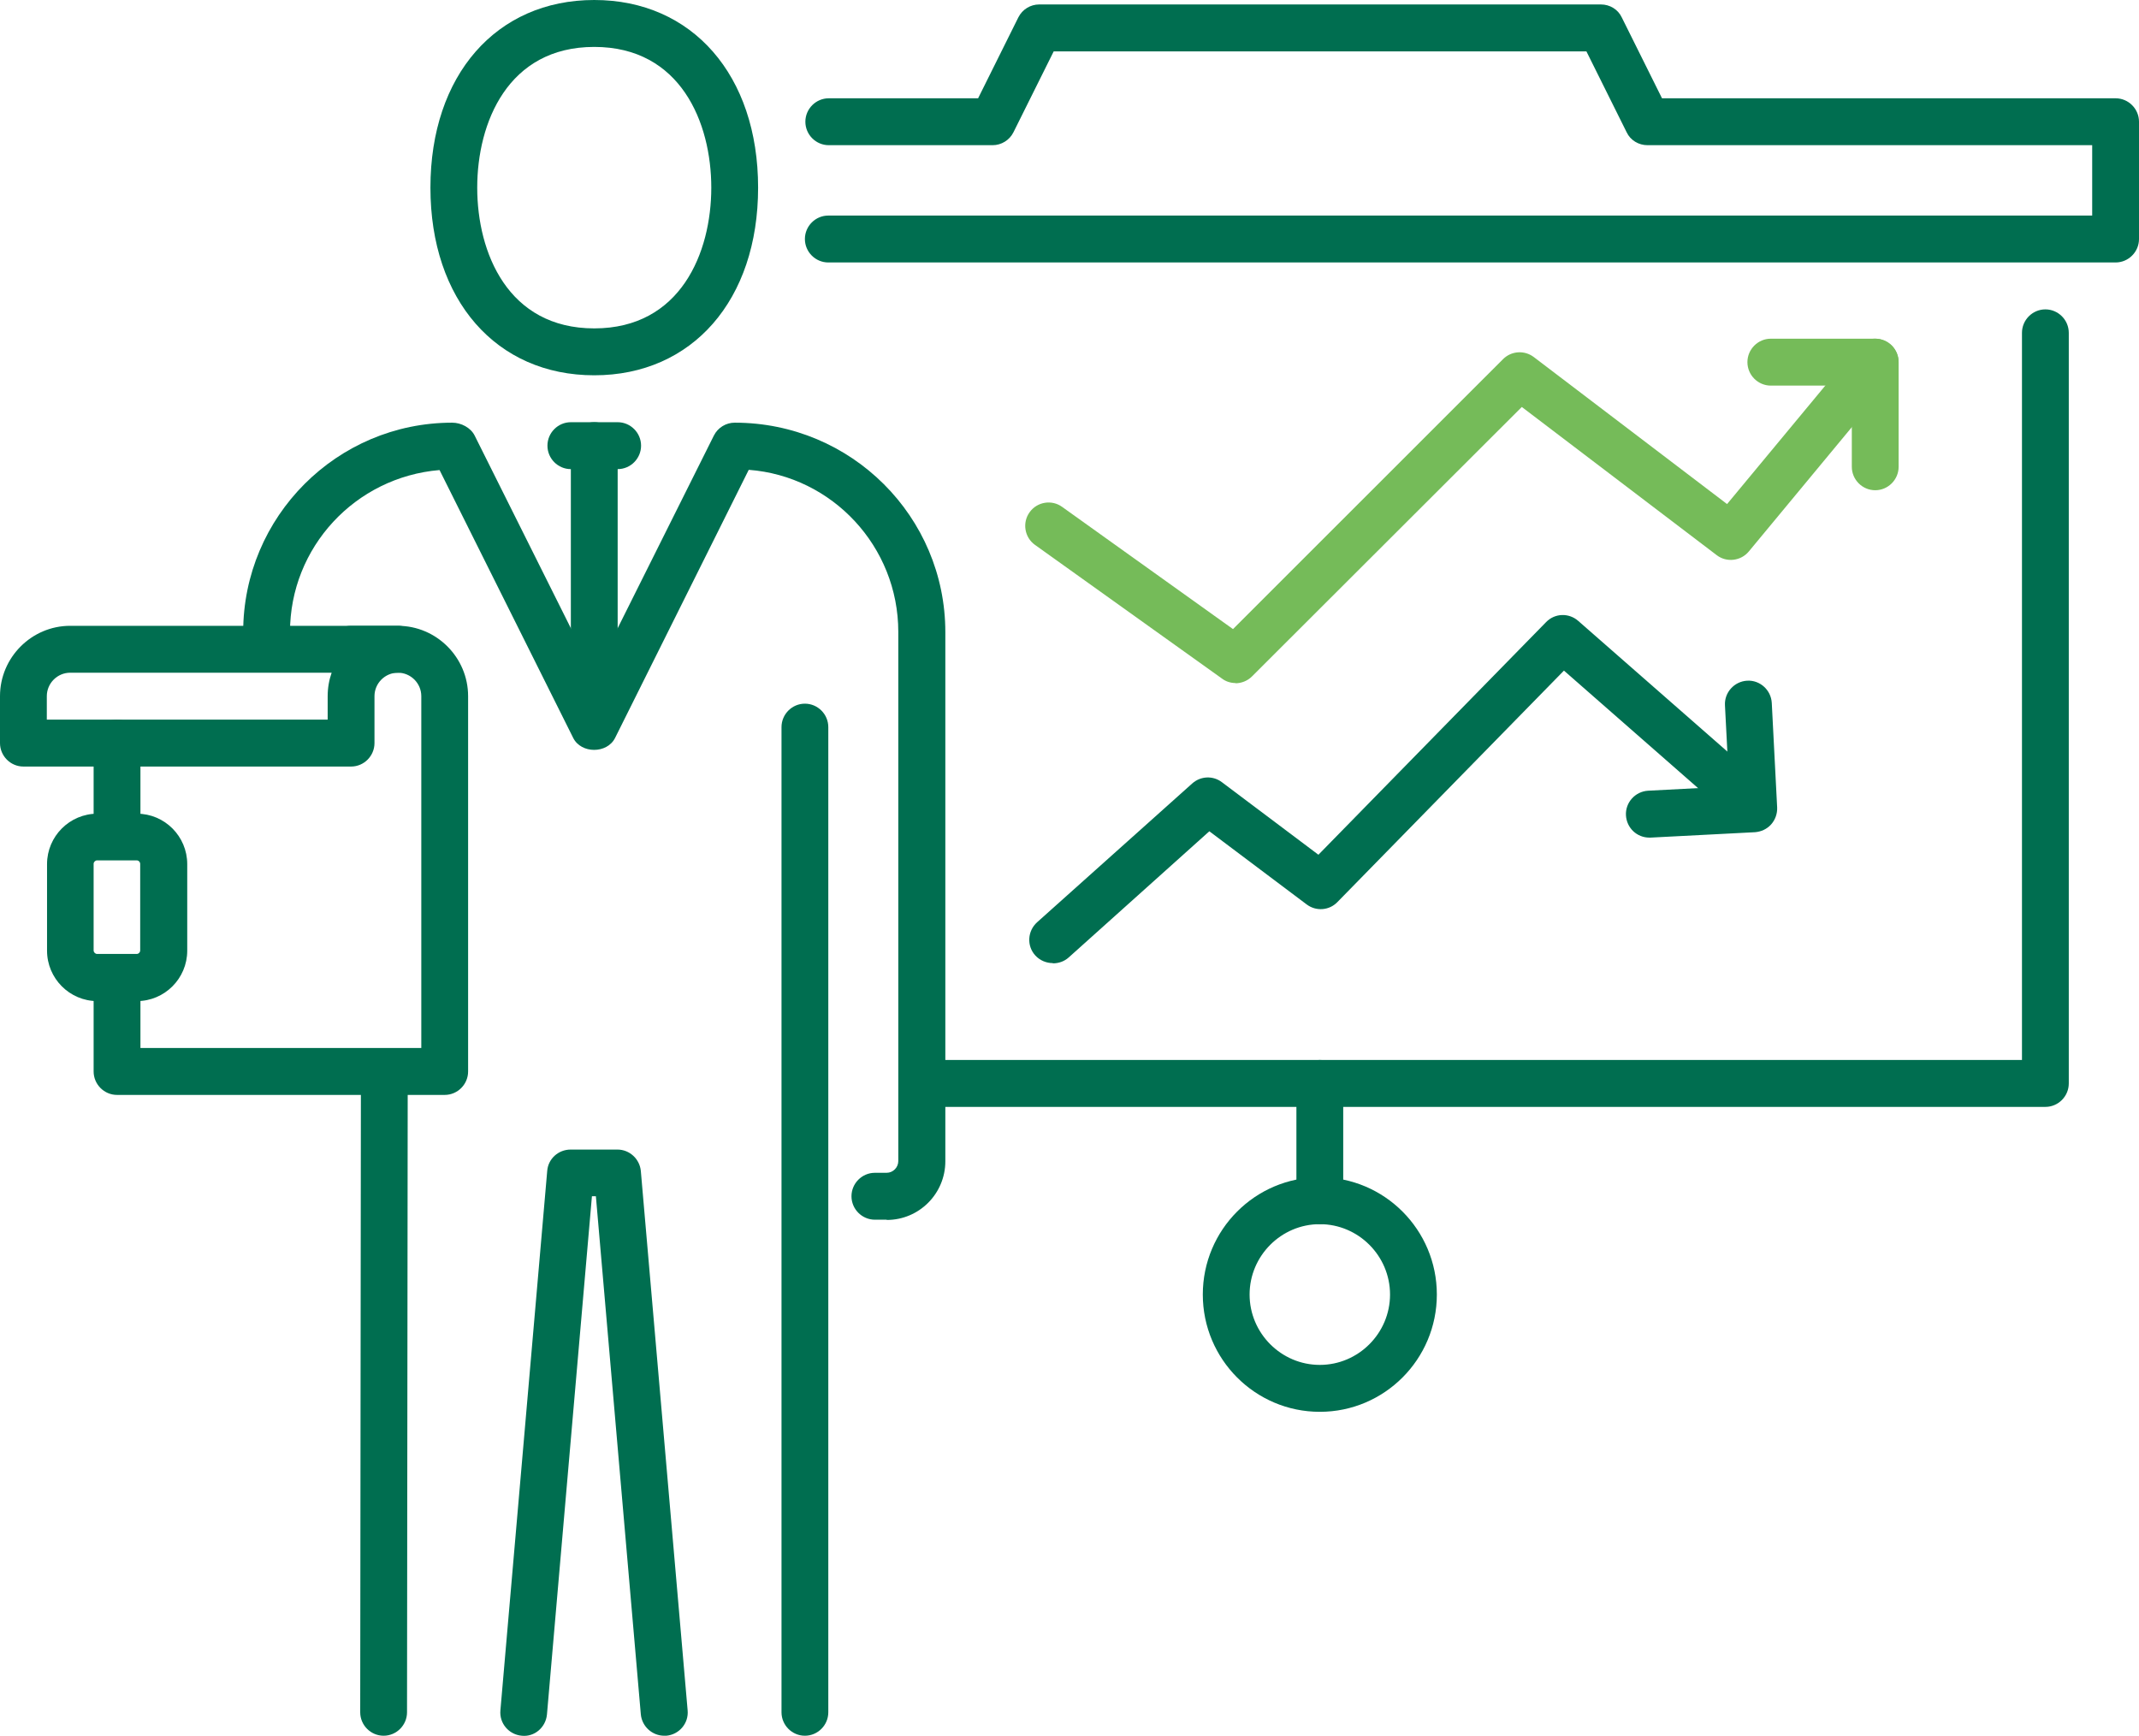 <svg width="122" height="99" viewBox="0 0 122 99" fill="none" xmlns="http://www.w3.org/2000/svg">
<g clip-path="url(#clip0_533_818)">
<path d="M70.471 38.958C70.204 38.958 69.924 38.878 69.697 38.704L59.031 31.078C58.43 30.65 58.297 29.807 58.724 29.218C59.151 28.616 59.992 28.483 60.58 28.911L70.325 35.881L85.73 20.482C86.197 20.014 86.945 19.961 87.478 20.362L98.505 28.75L105.927 19.8C106.395 19.225 107.236 19.158 107.81 19.626C108.37 20.094 108.45 20.937 107.983 21.512L99.746 31.453C99.293 32.001 98.478 32.095 97.918 31.667L86.798 23.212L71.406 38.583C71.152 38.837 70.805 38.971 70.458 38.971L70.471 38.958Z" fill="#75BB59"/>
<path d="M106.955 27.961C106.221 27.961 105.62 27.359 105.62 26.623V21.994H101.001C100.267 21.994 99.666 21.392 99.666 20.656C99.666 19.92 100.267 19.318 101.001 19.318H106.955C107.689 19.318 108.29 19.92 108.29 20.656V26.623C108.29 27.359 107.689 27.961 106.955 27.961Z" fill="#75BB59"/>
<path d="M94.073 47.774C93.365 47.774 92.778 47.226 92.738 46.503C92.698 45.767 93.272 45.139 94.006 45.099L98.625 44.858L98.385 40.229C98.345 39.493 98.919 38.864 99.653 38.824C100.387 38.784 101.015 39.359 101.055 40.095L101.362 46.062C101.375 46.41 101.255 46.757 101.015 47.025C100.774 47.292 100.441 47.44 100.094 47.466L94.14 47.774C94.14 47.774 94.1 47.774 94.073 47.774Z" fill="#006E50"/>
<path d="M60.045 54.932C59.685 54.932 59.311 54.785 59.044 54.49C58.55 53.942 58.604 53.099 59.151 52.604L68.002 44.684C68.482 44.256 69.19 44.229 69.697 44.617L75.197 48.751L88.186 35.48C88.68 34.971 89.481 34.944 90.015 35.413L99.666 43.868C100.227 44.349 100.28 45.206 99.787 45.754C99.306 46.303 98.465 46.37 97.904 45.874L89.201 38.249L76.278 51.453C75.811 51.935 75.064 51.988 74.529 51.587L68.976 47.413L60.953 54.611C60.7 54.838 60.379 54.945 60.059 54.945L60.045 54.932Z" fill="#006E50"/>
<path d="M120.665 14.97H47.243C46.509 14.97 45.908 14.368 45.908 13.633C45.908 12.897 46.509 12.295 47.243 12.295H119.33V8.281H93.966C93.459 8.281 92.992 8 92.778 7.545L90.482 2.93H60.099L57.803 7.545C57.576 8 57.109 8.281 56.615 8.281H47.27C46.536 8.281 45.935 7.679 45.935 6.943C45.935 6.208 46.536 5.606 47.27 5.606H55.787L58.083 0.99C58.31 0.535 58.777 0.254 59.271 0.254H91.31C91.817 0.254 92.284 0.535 92.498 0.99L94.794 5.606H120.665C121.399 5.606 122 6.208 122 6.943V13.633C122 14.368 121.399 14.97 120.665 14.97Z" fill="#006E50"/>
<path d="M116.66 63.133H52.583C51.849 63.133 51.248 62.531 51.248 61.795C51.248 61.059 51.849 60.457 52.583 60.457H115.325V18.984C115.325 18.248 115.926 17.646 116.66 17.646C117.394 17.646 117.995 18.248 117.995 18.984V61.795C117.995 62.531 117.394 63.133 116.66 63.133Z" fill="#006E50"/>
<path d="M75.277 69.822C74.543 69.822 73.942 69.22 73.942 68.484V61.795C73.942 61.059 74.543 60.457 75.277 60.457C76.011 60.457 76.612 61.059 76.612 61.795V68.484C76.612 69.22 76.011 69.822 75.277 69.822Z" fill="#006E50"/>
<path d="M75.277 80.525C71.593 80.525 68.603 77.528 68.603 73.835C68.603 70.143 71.593 67.146 75.277 67.146C78.962 67.146 81.952 70.143 81.952 73.835C81.952 77.528 78.962 80.525 75.277 80.525ZM75.277 69.822C73.075 69.822 71.272 71.628 71.272 73.835C71.272 76.043 73.075 77.849 75.277 77.849C77.48 77.849 79.282 76.043 79.282 73.835C79.282 71.628 77.48 69.822 75.277 69.822Z" fill="#006E50"/>
<path d="M6.675 47.734C5.941 47.734 5.34 47.132 5.34 46.396V42.383C5.34 41.647 5.941 41.045 6.675 41.045C7.409 41.045 8.01 41.647 8.01 42.383V46.396C8.01 47.132 7.409 47.734 6.675 47.734Z" fill="#006E50"/>
<path d="M25.364 62.45H6.675C5.941 62.45 5.34 61.848 5.34 61.112V55.761C5.34 55.025 5.941 54.423 6.675 54.423C7.409 54.423 8.01 55.025 8.01 55.761V59.775H24.029V39.707C24.029 38.971 23.428 38.369 22.694 38.369H20.024C19.29 38.369 18.689 37.767 18.689 37.031C18.689 36.295 19.29 35.694 20.024 35.694H22.694C24.897 35.694 26.699 37.5 26.699 39.707V61.112C26.699 61.848 26.098 62.45 25.364 62.45Z" fill="#006E50"/>
<path d="M20.024 43.721H1.335C0.601 43.721 0 43.118 0 42.383V39.707C0 37.5 1.802 35.694 4.005 35.694H22.694C23.428 35.694 24.029 36.295 24.029 37.031C24.029 37.767 23.428 38.369 22.694 38.369C21.96 38.369 21.359 38.971 21.359 39.707V42.383C21.359 43.118 20.758 43.721 20.024 43.721ZM2.67 41.045H18.689V39.707C18.689 39.239 18.769 38.784 18.916 38.369H4.005C3.271 38.369 2.67 38.971 2.67 39.707V41.045Z" fill="#006E50"/>
<path d="M7.809 57.099H5.553C3.965 57.099 2.683 55.801 2.683 54.222V49.286C2.683 47.694 3.978 46.41 5.553 46.41H7.809C9.398 46.41 10.679 47.707 10.679 49.286V54.222C10.679 55.815 9.384 57.099 7.809 57.099ZM5.54 49.072C5.433 49.072 5.34 49.166 5.34 49.273V54.209C5.34 54.316 5.433 54.41 5.54 54.41H7.796C7.903 54.41 7.996 54.316 7.996 54.209V49.273C7.996 49.166 7.903 49.072 7.796 49.072H5.54Z" fill="#006E50"/>
<path d="M33.894 21.405C28.301 21.405 24.55 17.111 24.55 10.703C24.55 4.294 28.301 0 33.894 0C39.487 0 43.239 4.294 43.239 10.703C43.239 17.111 39.487 21.405 33.894 21.405ZM33.894 2.676C28.968 2.676 27.219 6.997 27.219 10.703C27.219 14.409 28.968 18.73 33.894 18.73C38.82 18.73 40.569 14.409 40.569 10.703C40.569 6.997 38.82 2.676 33.894 2.676Z" fill="#006E50"/>
<path d="M45.908 99C45.174 99 44.574 98.398 44.574 97.662V41.473C44.574 40.737 45.174 40.135 45.908 40.135C46.643 40.135 47.243 40.737 47.243 41.473V97.662C47.243 98.398 46.643 99 45.908 99Z" fill="#006E50"/>
<path d="M37.886 99C37.205 99 36.617 98.478 36.55 97.782L33.987 68.23H33.761L31.197 97.782C31.131 98.518 30.49 99.08 29.756 99C29.021 98.933 28.474 98.291 28.541 97.555L31.211 66.785C31.264 66.089 31.852 65.567 32.546 65.567H35.216C35.91 65.567 36.484 66.103 36.55 66.785L39.22 97.555C39.287 98.291 38.74 98.933 38.006 99C37.966 99 37.925 99 37.886 99Z" fill="#006E50"/>
<path d="M21.88 99C21.145 99 20.545 98.398 20.545 97.662L20.585 61.166C20.585 60.43 21.185 59.828 21.92 59.828C22.654 59.828 23.255 60.43 23.255 61.166L23.215 97.662C23.215 98.398 22.614 99 21.88 99Z" fill="#006E50"/>
<path d="M50.568 69.567H49.9C49.166 69.567 48.565 68.966 48.565 68.23C48.565 67.494 49.166 66.892 49.9 66.892H50.568C50.941 66.892 51.235 66.584 51.235 66.223V36.041C51.235 31.172 47.471 27.158 42.705 26.797L35.082 42.088C34.628 42.998 33.147 42.998 32.693 42.088L25.07 26.81C20.265 27.212 16.54 31.212 16.54 36.055C16.54 36.791 15.939 37.392 15.205 37.392C14.471 37.392 13.87 36.791 13.87 36.055C13.87 29.459 19.223 24.108 25.791 24.108C26.298 24.108 26.846 24.389 27.073 24.844L33.894 38.503L40.716 24.844C40.943 24.389 41.41 24.108 41.904 24.108C48.565 24.108 53.918 29.473 53.918 36.055V66.236C53.918 68.082 52.423 69.581 50.581 69.581L50.568 69.567Z" fill="#006E50"/>
<path d="M35.229 26.757H32.559C31.825 26.757 31.224 26.155 31.224 25.419C31.224 24.683 31.825 24.081 32.559 24.081H35.229C35.963 24.081 36.564 24.683 36.564 25.419C36.564 26.155 35.963 26.757 35.229 26.757Z" fill="#006E50"/>
<path d="M33.894 41.473C33.16 41.473 32.559 40.871 32.559 40.135V25.419C32.559 24.683 33.16 24.081 33.894 24.081C34.628 24.081 35.229 24.683 35.229 25.419V40.135C35.229 40.871 34.628 41.473 33.894 41.473Z" fill="#006E50"/>
</g>
<defs>
<clipPath id="clip0_533_818">
<rect width="122" height="99" fill="white"/>
</clipPath>
</defs>
</svg>
